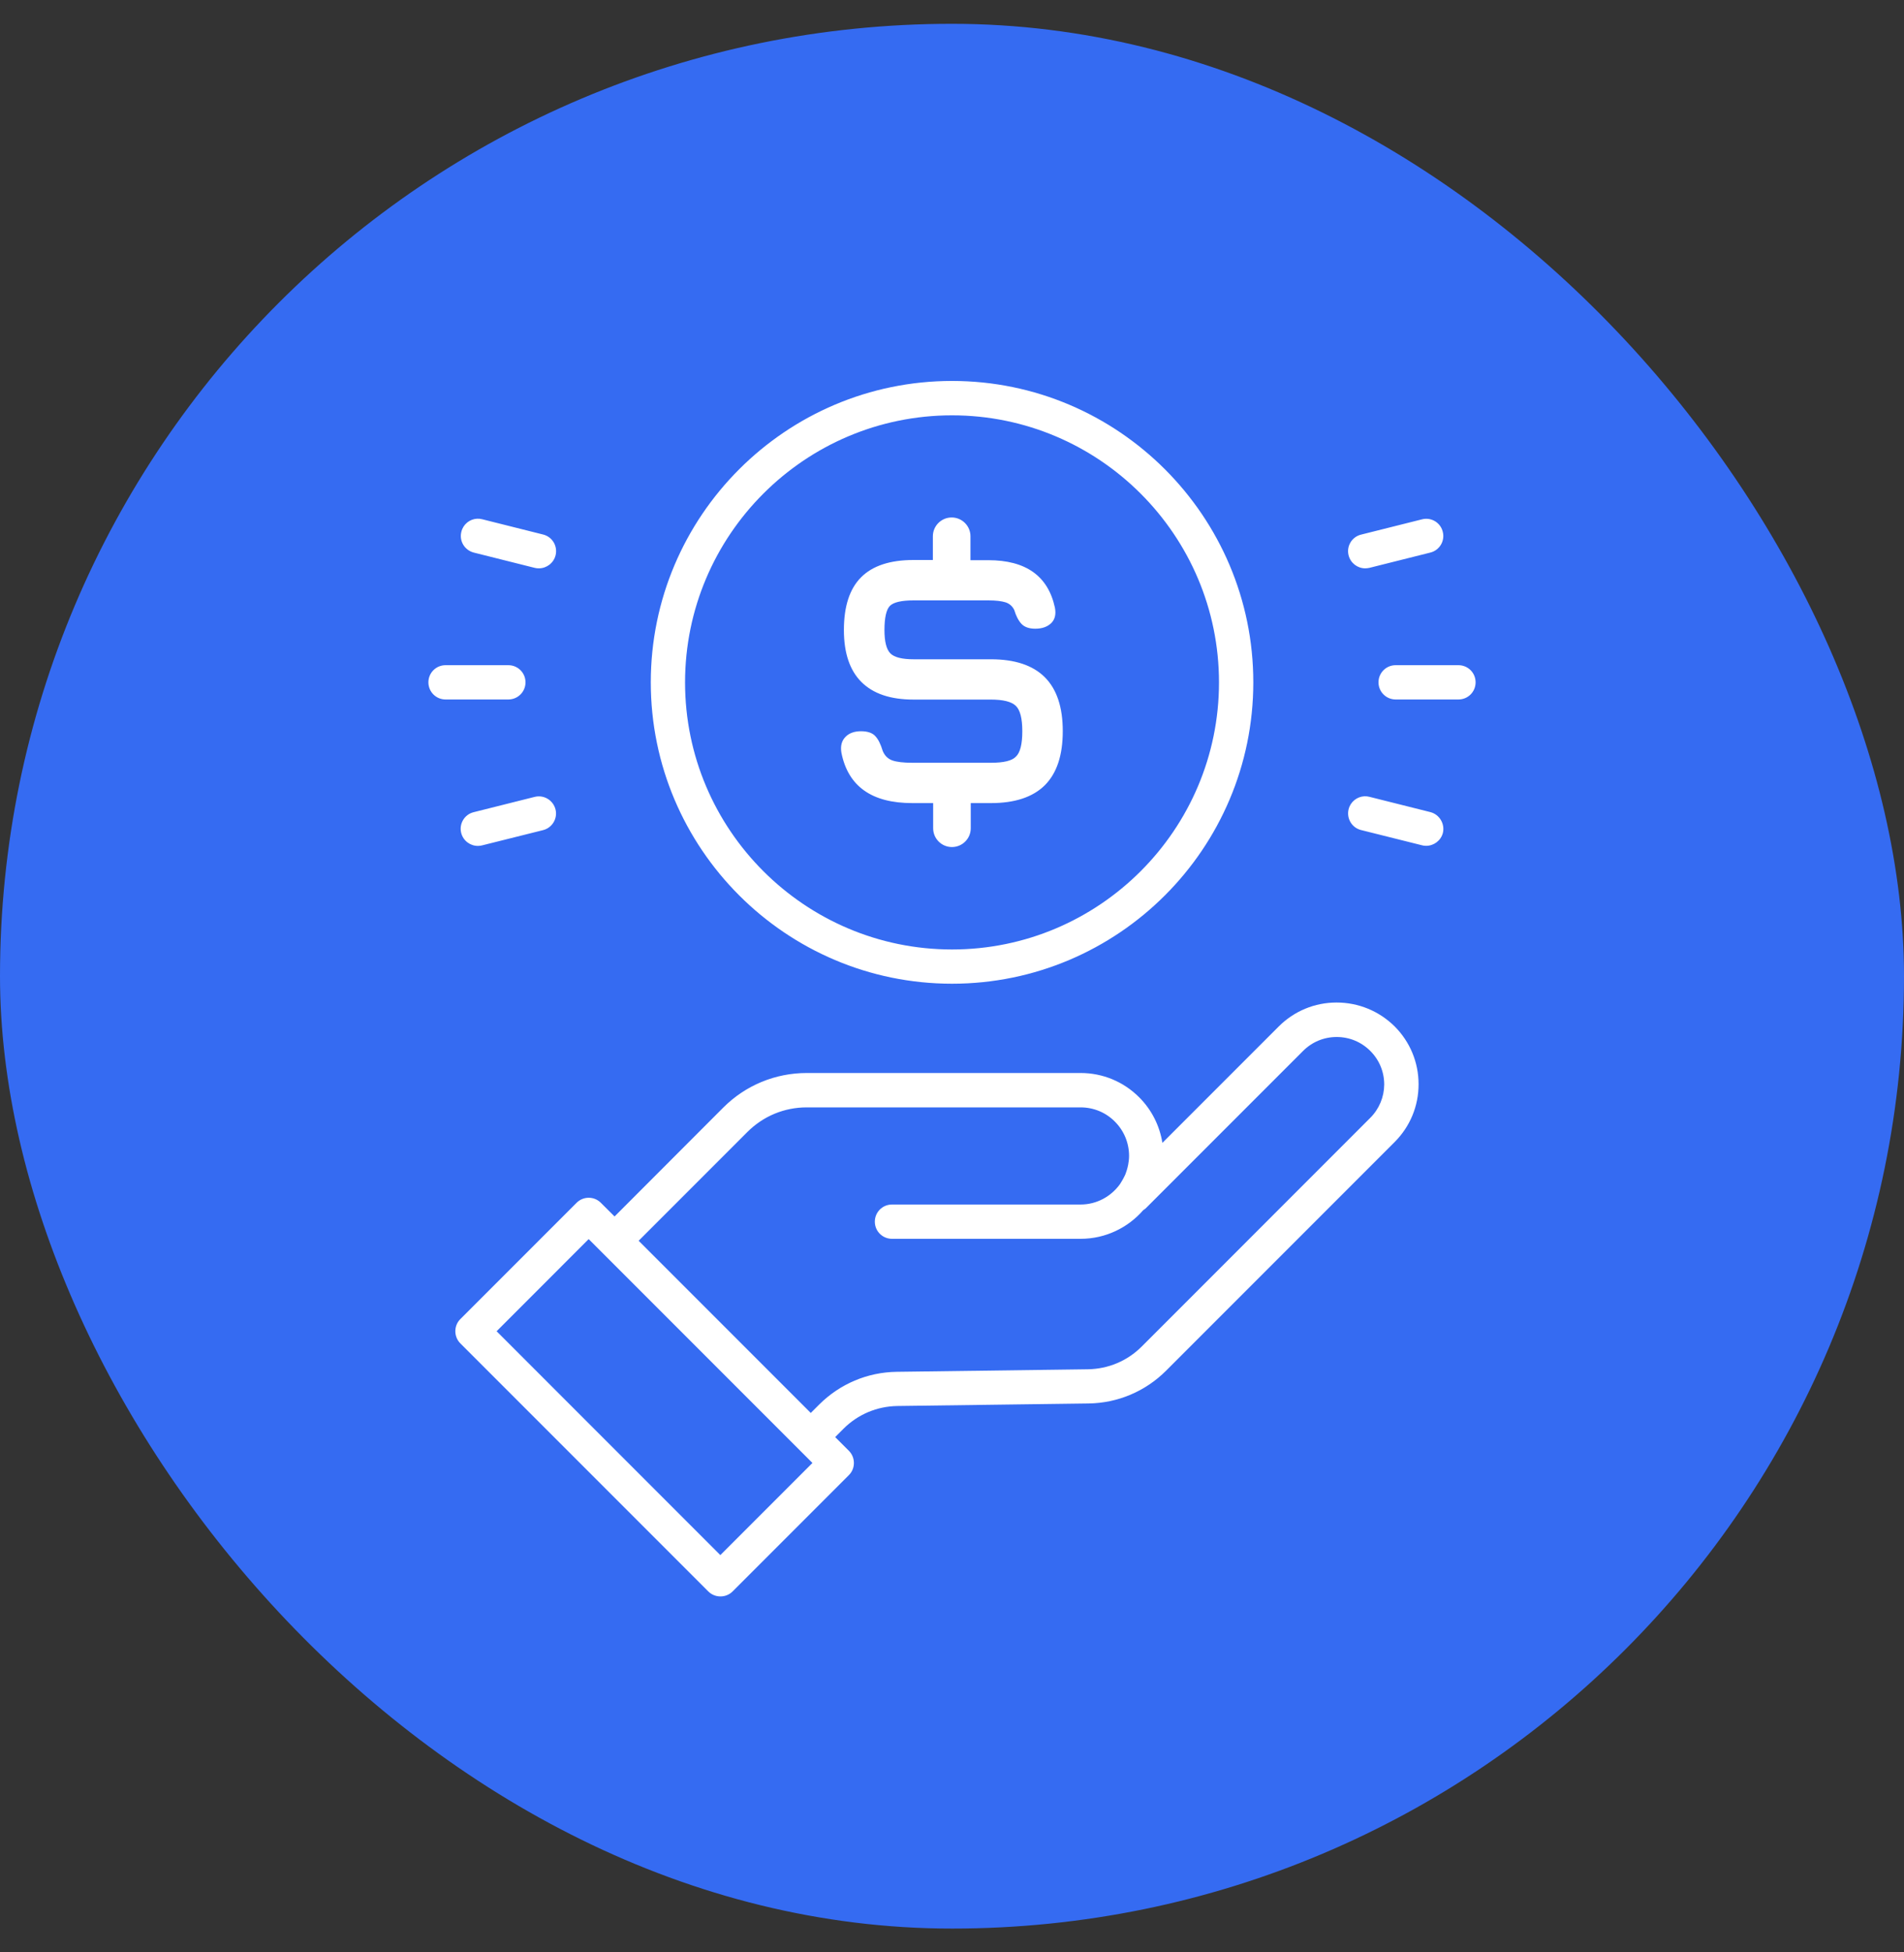 <svg width="40" height="41" viewBox="0 0 40 41" fill="none" xmlns="http://www.w3.org/2000/svg">
<rect x="0" y="0" width="40" height="41" fill="#333333" stroke="none"/>
<rect y="0.5" width="40" height="40" rx="20" fill="#356BF2"/>
<path d="M20.001 8C16.51 8 13.672 10.84 13.672 14.329C13.672 17.817 16.51 20.658 20.001 20.658C23.489 20.658 26.33 17.82 26.33 14.329C26.33 10.84 23.491 8 20.001 8ZM20.001 8.722C23.092 8.722 25.609 11.238 25.609 14.331C25.609 17.422 23.094 19.939 20.001 19.939C16.909 19.939 14.392 17.424 14.392 14.331C14.392 11.238 16.907 8.722 20.001 8.722ZM19.993 10.867C19.775 10.867 19.598 11.044 19.598 11.262V11.76H19.19C18.696 11.76 18.33 11.882 18.089 12.124C17.848 12.367 17.729 12.736 17.729 13.23C17.729 13.713 17.852 14.078 18.097 14.322C18.342 14.567 18.706 14.691 19.19 14.691H20.812C21.073 14.691 21.25 14.734 21.341 14.823C21.432 14.911 21.477 15.088 21.477 15.356C21.477 15.628 21.432 15.807 21.341 15.891C21.259 15.977 21.081 16.018 20.82 16.018H19.168C18.982 16.018 18.842 16.002 18.747 15.969C18.653 15.936 18.585 15.868 18.544 15.768C18.502 15.63 18.453 15.527 18.389 15.459C18.328 15.391 18.227 15.356 18.089 15.356C17.949 15.356 17.838 15.395 17.76 15.477C17.681 15.558 17.653 15.669 17.677 15.809C17.747 16.161 17.908 16.426 18.155 16.601C18.404 16.778 18.741 16.865 19.168 16.865H19.604V17.393C19.604 17.611 19.781 17.788 19.999 17.788C20.217 17.788 20.394 17.611 20.394 17.393V16.865H20.818C21.322 16.865 21.699 16.739 21.95 16.49C22.201 16.239 22.327 15.862 22.327 15.354C22.327 14.85 22.201 14.473 21.95 14.222C21.699 13.971 21.32 13.845 20.818 13.845H19.196C18.951 13.845 18.787 13.804 18.704 13.72C18.622 13.635 18.581 13.473 18.581 13.232C18.581 12.97 18.62 12.8 18.696 12.723C18.772 12.647 18.939 12.608 19.194 12.608H20.765C20.923 12.608 21.042 12.623 21.125 12.649C21.207 12.676 21.269 12.729 21.308 12.81C21.345 12.933 21.394 13.03 21.458 13.1C21.522 13.168 21.619 13.203 21.75 13.203C21.89 13.203 22.002 13.164 22.082 13.088C22.162 13.011 22.189 12.902 22.162 12.76C22.018 12.095 21.551 11.764 20.763 11.764H20.388V11.262C20.388 11.044 20.211 10.867 19.993 10.867ZM10.022 10.893C9.868 10.901 9.732 11.008 9.693 11.165C9.642 11.359 9.76 11.554 9.953 11.604L11.233 11.925C11.262 11.933 11.293 11.935 11.322 11.935C11.482 11.935 11.63 11.826 11.672 11.661C11.719 11.468 11.604 11.273 11.41 11.225L10.13 10.904C10.094 10.895 10.057 10.891 10.022 10.893ZM29.946 10.895C29.922 10.896 29.898 10.9 29.874 10.906L28.594 11.227C28.4 11.274 28.283 11.47 28.332 11.663C28.374 11.826 28.52 11.935 28.68 11.935C28.709 11.935 28.738 11.931 28.769 11.925L30.049 11.604C30.242 11.556 30.36 11.361 30.31 11.167C30.269 10.998 30.114 10.887 29.946 10.895ZM9.36 13.969C9.161 13.969 9 14.129 9 14.329C9 14.528 9.161 14.689 9.36 14.689H10.68C10.879 14.689 11.04 14.528 11.04 14.329C11.04 14.129 10.879 13.969 10.68 13.969H9.36ZM29.32 13.969C29.121 13.969 28.96 14.129 28.96 14.329C28.96 14.528 29.121 14.689 29.32 14.689H30.64C30.84 14.689 31 14.528 31 14.329C31 14.129 30.84 13.969 30.64 13.969H29.32ZM28.662 16.722C28.509 16.73 28.371 16.837 28.332 16.994C28.285 17.188 28.4 17.383 28.594 17.431L29.874 17.751C29.903 17.76 29.934 17.762 29.962 17.762C30.123 17.762 30.271 17.653 30.313 17.49C30.358 17.299 30.24 17.103 30.049 17.054L28.769 16.733C28.733 16.724 28.697 16.72 28.662 16.722ZM11.303 16.724C11.279 16.725 11.255 16.729 11.231 16.735L9.951 17.056C9.757 17.103 9.64 17.301 9.689 17.492C9.731 17.655 9.877 17.764 10.04 17.764C10.068 17.764 10.097 17.76 10.128 17.753L11.408 17.433C11.601 17.385 11.719 17.188 11.67 16.996C11.626 16.827 11.471 16.716 11.303 16.724ZM28.079 21.053C27.62 21.053 27.188 21.232 26.863 21.557L24.42 24C24.362 23.64 24.196 23.307 23.932 23.043C23.603 22.714 23.166 22.533 22.701 22.533H16.951C16.288 22.533 15.664 22.79 15.195 23.259L12.911 25.546L12.622 25.258C12.482 25.118 12.254 25.118 12.114 25.258L9.671 27.701C9.603 27.768 9.566 27.859 9.566 27.956C9.566 28.051 9.603 28.143 9.671 28.211L14.88 33.42C14.95 33.49 15.043 33.525 15.136 33.525C15.228 33.525 15.321 33.49 15.391 33.42L17.834 30.977C17.902 30.909 17.939 30.819 17.939 30.722C17.939 30.628 17.902 30.535 17.834 30.467L17.546 30.179L17.72 30.004C18.023 29.701 18.424 29.533 18.852 29.526L22.866 29.473C23.481 29.465 24.062 29.22 24.498 28.784L29.298 23.984C29.623 23.659 29.802 23.228 29.802 22.769C29.802 22.311 29.623 21.878 29.298 21.553C28.97 21.23 28.538 21.053 28.079 21.053ZM28.082 21.777C28.349 21.777 28.598 21.88 28.788 22.07C28.977 22.259 29.08 22.508 29.08 22.776C29.078 23.037 28.975 23.288 28.785 23.477L23.986 28.277C23.683 28.58 23.282 28.748 22.854 28.755L18.84 28.808C18.225 28.816 17.645 29.061 17.208 29.497L17.033 29.672L13.417 26.056L15.701 23.772C16.035 23.438 16.477 23.255 16.948 23.255H22.701C22.973 23.255 23.23 23.36 23.422 23.554C23.613 23.745 23.72 24.002 23.72 24.274C23.72 24.338 23.712 24.399 23.701 24.459C23.697 24.48 23.691 24.5 23.687 24.521C23.677 24.56 23.666 24.597 23.652 24.634C23.644 24.659 23.634 24.681 23.621 24.706C23.607 24.737 23.59 24.764 23.574 24.793C23.56 24.817 23.545 24.842 23.529 24.867C23.343 25.124 23.043 25.295 22.701 25.295H18.739C18.54 25.295 18.379 25.455 18.379 25.655C18.379 25.855 18.54 26.015 18.739 26.015H22.703C23.228 26.015 23.698 25.78 24.017 25.414C24.033 25.402 24.052 25.392 24.068 25.377L27.375 22.07C27.565 21.88 27.814 21.777 28.082 21.777ZM12.367 26.021L17.068 30.722L15.133 32.657L10.433 27.956L12.367 26.021Z" fill="white"/>
</svg>
